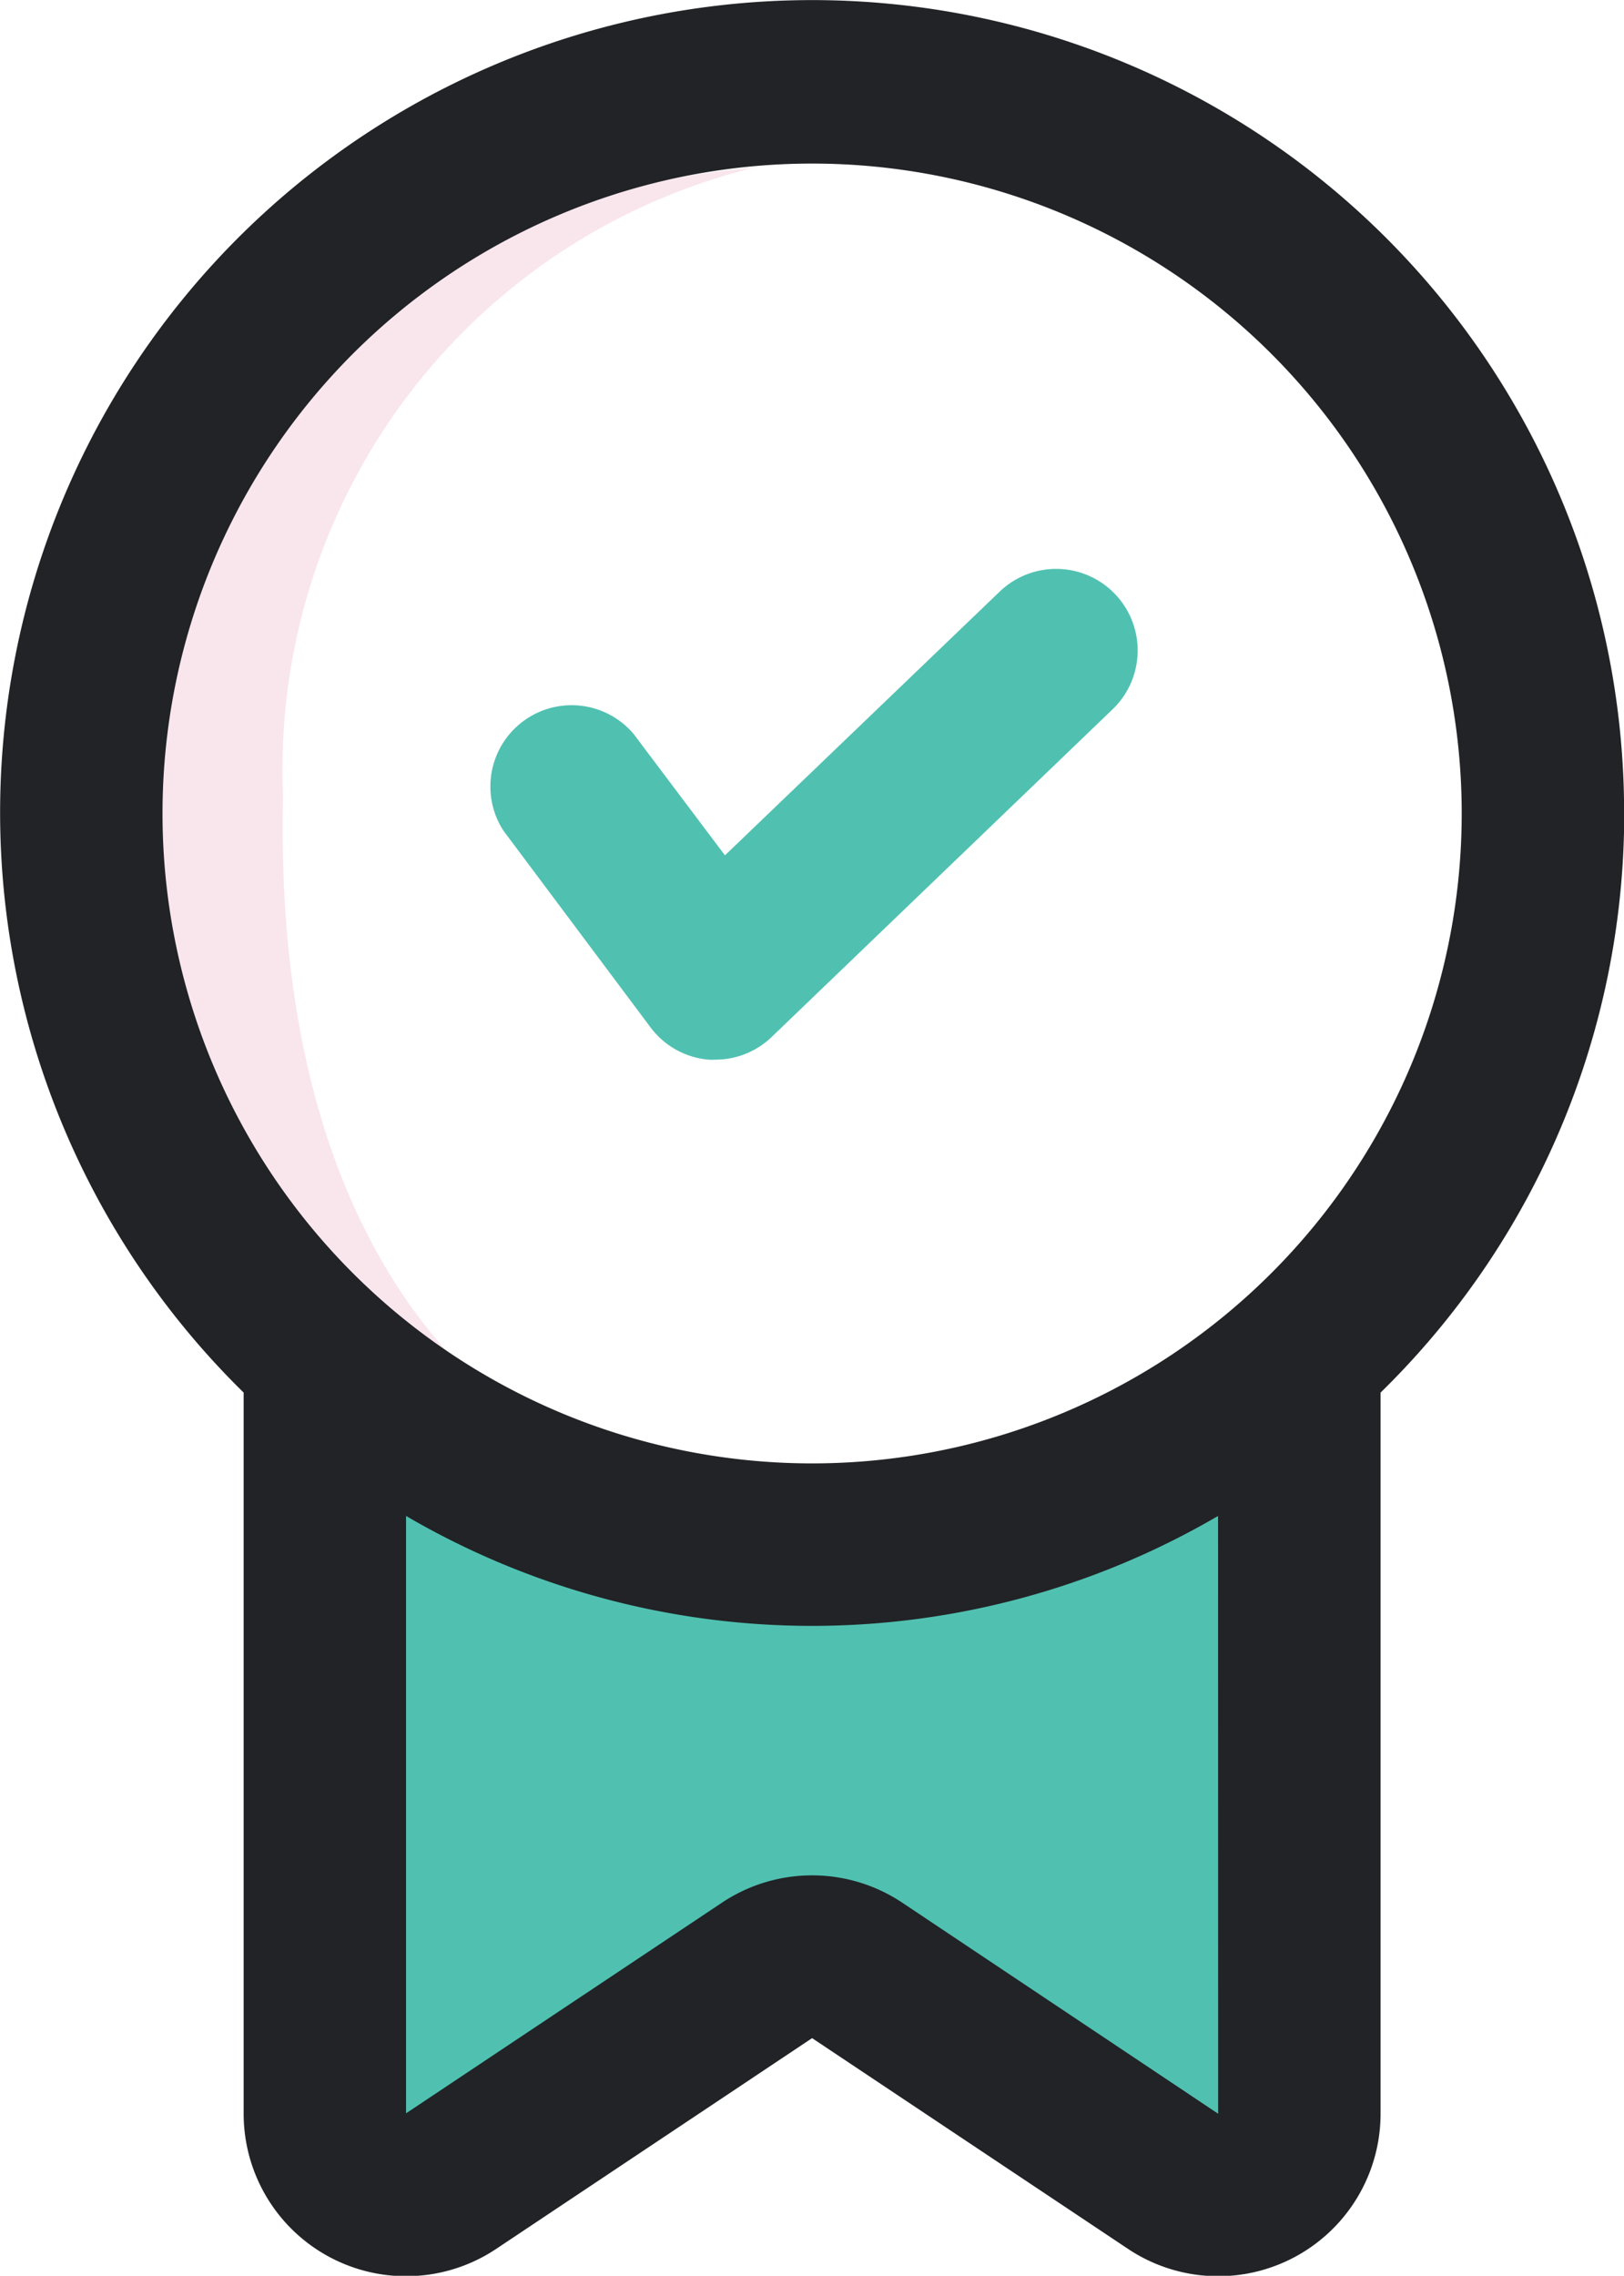 <svg xmlns="http://www.w3.org/2000/svg" width="14.87" height="20.828" viewBox="0 0 14.87 20.828"><defs><style>.a{fill:rgba(205,30,91,0.11);}.b{fill:#50c1b1;}.c{fill:#212326;}</style></defs><g transform="translate(-801.811 -537.586)"><path class="a" d="M808.715,539.121a6.065,6.065,0,0,0-5.618,6.388c-.006,6.051,4.021,5.363,4.021,5.363s-2.832-1.037-2.715-6A5.669,5.669,0,0,1,808.715,539.121Z"/><path class="b" d="M805.242,550.262s2.159,1.637,4.042,1.561a13.788,13.788,0,0,0,4.607-1.561v7.086l-1.111.529-3.5-2.538-4.042,2.009Z"/><g transform="translate(795.812 535.599)"><path class="c" d="M20.87,9.432a7.435,7.435,0,1,0-12.64,5.3v6.6a1.487,1.487,0,0,0,2.312,1.237l2.893-1.929,2.893,1.929a1.487,1.487,0,0,0,2.312-1.237v-6.6a7.408,7.408,0,0,0,2.231-5.3Zm-13.383,0a5.948,5.948,0,1,1,5.948,5.948A5.948,5.948,0,0,1,7.487,9.432Zm9.666,11.9L14.26,19.4a1.487,1.487,0,0,0-1.65,0L9.717,21.328V15.861a7.372,7.372,0,0,0,7.435,0Z" transform="translate(0 0)"/><path class="b" d="M13.5,13.183a.744.744,0,0,0,.535.3.572.572,0,0,0,.062,0,.744.744,0,0,0,.515-.207l3.123-3A.744.744,0,0,0,16.7,9.2l-2.515,2.413L13.347,10.5a.744.744,0,0,0-1.19.888Z" transform="translate(-1.548 -1.798)"/></g></g></svg>